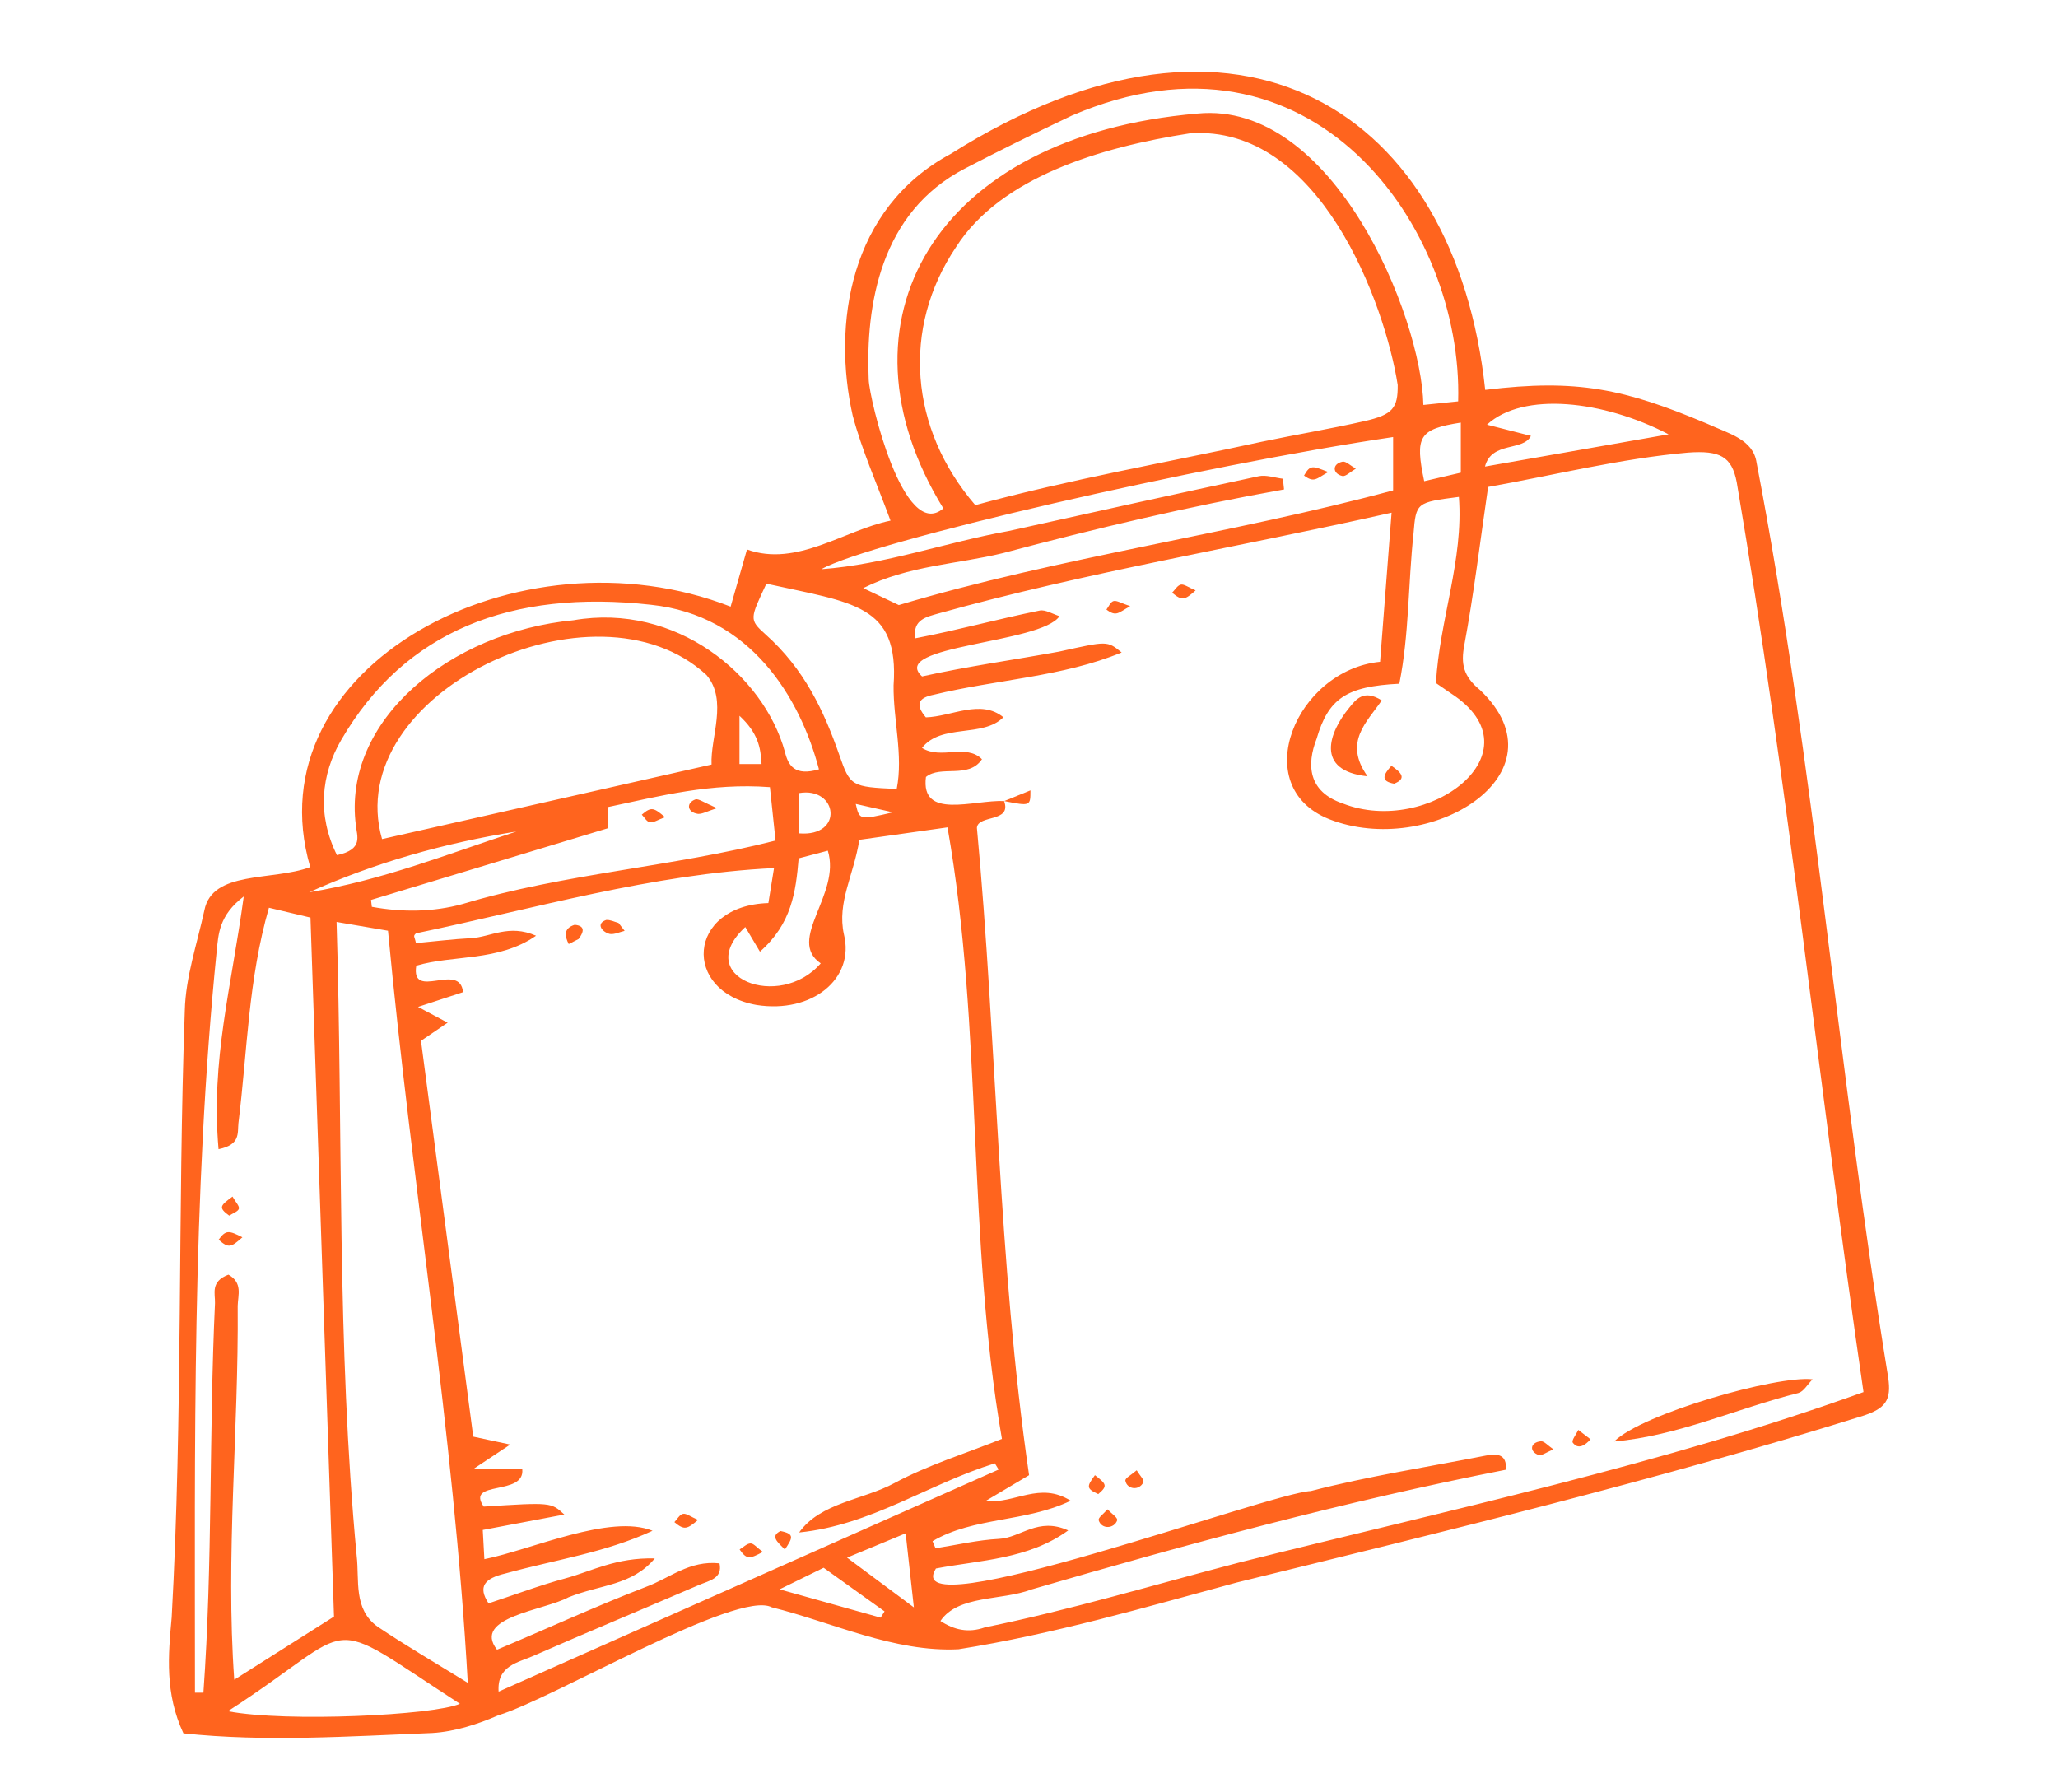 <svg width="201" height="175" viewBox="0 0 201 175" fill="none" xmlns="http://www.w3.org/2000/svg">
<path d="M182.005 135.968C162.497 143.008 141.503 147.485 121.068 152.608C112.789 154.764 104.635 157.231 96.182 158.955C94.57 159.524 93.179 159.197 91.85 158.327C93.58 155.771 97.81 156.364 100.743 155.249C115.981 150.806 131.321 146.649 147.063 143.555C147.212 142.039 146.229 141.952 145.128 142.169C139.412 143.29 133.602 144.188 128.011 145.639C124.15 145.763 87.604 159.293 91.41 153.198C95.726 152.375 100.428 152.309 104.328 149.482C101.38 148.144 99.697 150.197 97.574 150.306C95.49 150.414 93.438 150.902 91.37 151.225C91.276 150.995 91.173 150.762 91.079 150.533C95.081 148.159 100.215 148.69 104.572 146.581C101.513 144.676 99.17 146.892 96.245 146.618C97.755 145.723 98.989 144.99 100.507 144.086C97.456 123.122 97.385 101.918 95.412 80.854C95.522 79.549 98.84 80.369 98.069 78.244L98.093 78.238C95.065 78.111 89.892 80.109 90.434 75.889C91.889 74.699 94.594 76.113 95.907 74.156C94.35 72.602 91.913 74.224 90.049 73.053C91.936 70.639 95.97 72.09 97.998 70.058C95.781 68.246 92.942 69.996 90.426 70.067C89.381 68.827 89.656 68.16 91.189 67.858C97.314 66.367 103.762 66.118 109.549 63.729C108.118 62.561 108.133 62.611 103.439 63.645C98.997 64.459 94.46 65.086 90.056 66.069C86.707 63.02 101.686 62.875 103.478 60.184C102.834 59.985 102.102 59.525 101.552 59.634C97.424 60.47 93.594 61.539 89.404 62.343C89.081 60.483 90.591 60.237 91.645 59.923C106.183 55.869 120.595 53.523 135.912 50.075C135.527 55.092 135.165 59.784 134.788 64.639C126.571 65.453 121.822 76.824 129.819 80.012C139.561 83.834 153.163 75.634 144.569 67.411C142.895 66.044 142.674 64.826 143.013 63.024C143.948 58.022 144.546 52.976 145.34 47.562C151.606 46.452 158.306 44.778 164.871 44.206C167.969 43.985 169.133 44.573 169.62 47.086C174.653 76.613 177.688 106.394 182.004 135.968L182.005 135.968ZM82.729 152.139C84.821 151.272 86.456 150.592 88.453 149.765C88.728 152.213 88.949 154.223 89.255 156.997C86.684 155.084 84.86 153.726 82.729 152.139ZM86.008 158.001C82.957 157.147 79.898 156.293 76.14 155.236C77.917 154.363 79.065 153.801 80.441 153.127C82.469 154.58 84.435 155.988 86.393 157.392C86.267 157.594 86.134 157.799 86.008 158.001ZM48.699 165.228C48.518 162.686 50.61 162.388 52.048 161.754C57.434 159.39 62.891 157.128 68.301 154.795C69.245 154.391 70.597 154.183 70.274 152.698C67.341 152.381 65.407 154.145 63.096 154.993C58.158 156.898 53.408 159.091 48.542 161.132C46.065 157.945 53.188 157.293 55.516 156.016C58.708 154.736 61.696 154.888 63.953 152.216C60.163 152.117 57.796 153.465 55.233 154.161C52.701 154.844 50.272 155.767 47.716 156.606C46.639 154.962 47.323 154.167 49.375 153.682C54.36 152.306 59.031 151.678 63.733 149.516C59.597 147.836 51.883 151.374 47.307 152.291C47.244 151.132 47.205 150.352 47.15 149.436C49.839 148.926 52.37 148.448 55.114 147.929C53.825 146.736 53.825 146.736 47.244 147.155C45.435 144.542 51.278 146.152 51.01 143.511C49.618 143.511 48.234 143.511 46.19 143.511C47.542 142.613 48.455 142.007 49.83 141.094C48.336 140.774 47.424 140.579 46.221 140.321C44.523 127.48 42.817 114.55 41.118 101.66C42.015 101.051 42.738 100.557 43.721 99.889C42.691 99.343 41.928 98.936 40.828 98.348C42.518 97.795 43.855 97.354 45.223 96.907C44.924 93.89 40.112 97.789 40.655 94.325C44.248 93.243 48.659 93.958 52.355 91.395C49.705 90.227 47.904 91.529 46.025 91.631C44.201 91.728 42.385 91.954 40.623 92.116C40.497 91.433 40.301 91.467 40.631 91.159C52.173 88.757 63.661 85.368 75.597 84.787C75.4 86.011 75.227 87.077 75.046 88.205C67.073 88.453 66.594 96.863 73.891 98.159C79.308 99.013 83.507 95.608 82.422 91.256C81.737 88.133 83.381 85.505 83.931 82.029C86.487 81.668 89.318 81.268 92.541 80.811C96.032 100.622 94.42 120.739 97.856 140.541C94.341 141.949 90.607 143.101 87.359 144.857C84.309 146.506 80.133 146.758 78.05 149.681C85.111 148.964 90.638 144.955 97.164 142.93C97.29 143.132 97.408 143.334 97.534 143.536C81.391 150.703 65.257 157.87 48.698 165.227L48.699 165.228ZM45.688 164.367C42.543 162.431 39.641 160.738 36.897 158.896C34.483 157.187 35.112 154.32 34.837 151.989C32.879 131.304 33.508 110.775 32.871 90.049C34.86 90.388 36.291 90.63 37.895 90.907C40.207 115.503 44.335 140.041 45.687 164.366L45.688 164.367ZM22.257 167.138C35.505 158.591 31.071 157.438 44.917 166.414C42.401 167.532 27.949 168.234 22.257 167.138ZM20.998 127.287C20.409 139.96 20.778 152.685 19.866 165.33C19.591 165.33 19.316 165.33 19.041 165.33C19.041 141.205 18.742 116.957 21.164 92.886C21.336 91.258 21.376 89.406 23.806 87.564C22.595 96.474 20.582 103.521 21.345 112.244C23.515 111.809 23.184 110.657 23.286 109.715C24.167 102.595 24.238 95.71 26.266 88.661C27.965 89.065 29.152 89.347 30.323 89.624C31.086 112.4 31.849 134.992 32.62 157.898C29.624 159.796 26.416 161.828 22.877 164.065C22.013 151.943 23.317 139.721 23.215 127.548C23.239 126.504 23.726 125.296 22.311 124.501C20.526 125.172 21.03 126.355 20.998 127.287L20.998 127.287ZM50.437 81.217C43.761 83.404 37.274 85.996 30.198 87.148C36.59 84.274 43.345 82.357 50.437 81.217ZM33.335 72.257C39.523 61.623 49.949 57.553 63.568 59.07C73.317 60.088 78.137 68.135 79.985 75.143C77.626 75.833 76.982 74.78 76.659 73.435C74.583 65.907 66.013 58.852 56.011 60.582C43.926 61.731 33.429 70.378 34.758 80.621C34.852 81.643 35.529 82.969 32.91 83.526C30.968 79.614 31.338 75.684 33.335 72.257V72.257ZM78.035 81.398C78.035 80.062 78.035 78.86 78.035 77.465C81.825 76.806 82.461 81.771 78.035 81.398ZM72.224 74.629C72.224 73.221 72.224 71.882 72.224 69.916C74.017 71.581 74.292 72.975 74.379 74.629C73.608 74.629 72.924 74.629 72.224 74.629ZM37.313 81.957C33.241 67.759 58.118 55.867 69 65.93C71.108 68.406 69.37 72.028 69.496 74.675C58.504 77.16 48.085 79.518 37.313 81.957ZM59.416 78.819C64.456 77.751 69.433 76.449 75.196 76.884C75.385 78.636 75.55 80.236 75.746 82.1C65.666 84.682 55.162 85.303 45.192 88.295C42.33 89.09 39.271 89.115 36.315 88.572C36.291 88.348 36.267 88.124 36.236 87.9C43.989 85.555 51.742 83.209 59.416 80.885C59.416 80.136 59.416 79.543 59.416 78.819H59.416ZM80.158 94.095C76.108 98.777 67.538 95.403 72.79 90.547C73.27 91.349 73.624 91.948 74.221 92.952C77.327 90.215 77.721 87.13 78.003 83.839C78.868 83.61 79.772 83.371 80.85 83.088C82.179 87.357 76.777 91.783 80.158 94.095V94.095ZM87.21 79.341C83.94 80.106 83.94 80.106 83.578 78.521C84.616 78.757 85.528 78.963 87.21 79.341ZM74.85 57.01C83.287 58.887 87.832 59.014 87.274 66.943C87.234 70.294 88.233 73.778 87.58 77.061C83.154 76.859 83.036 76.804 81.974 73.743C80.473 69.447 78.562 65.336 74.748 61.947C73.152 60.514 73.247 60.441 74.851 57.01L74.85 57.01ZM136.062 42.688C136.062 44.291 136.062 45.866 136.062 47.898C120.155 52.188 103.604 54.382 87.784 59.101C86.92 58.688 85.756 58.135 84.309 57.445C88.736 55.221 93.548 55.106 97.975 54.018C107.001 51.614 116.114 49.461 125.408 47.805C125.368 47.457 125.329 47.109 125.297 46.761C124.511 46.667 123.654 46.36 122.946 46.512C114.792 48.252 106.671 50.054 98.54 51.859C92.384 52.965 86.494 55.134 80.22 55.596C84.93 52.903 117.356 45.447 136.061 42.688L136.062 42.688ZM136.51 37.603C136.534 39.864 136.023 40.501 133.279 41.129C129.96 41.883 126.579 42.449 123.238 43.145C113.802 45.204 104.579 46.798 95.254 49.34C88.83 41.871 88.044 32.038 93.375 24.132C97.715 17.334 107.402 14.386 116.224 13.022C128.899 12.152 135.275 29.693 136.51 37.603H136.51ZM84.844 37.077C84.529 29.779 85.999 20.741 94.208 16.479C97.652 14.683 101.159 12.966 104.689 11.288C128.191 1.191 142.91 22.264 142.415 39.202C141.236 39.324 140.276 39.423 139.018 39.553C138.83 30.88 130.196 9.793 116.955 11.092C91.197 13.285 80.967 31.498 92.133 49.657C88.257 52.984 84.907 38.988 84.844 37.077H84.844ZM142.674 46.167C141.409 46.463 140.268 46.727 139.097 47C138.177 42.61 138.578 41.924 142.674 41.275C142.674 43.014 142.674 44.5 142.674 46.167ZM141.7 67.716C150.553 73.457 139.459 81.74 131.156 78.481C127.743 77.328 127.61 74.682 128.585 72.172C129.733 68.238 131.47 67.036 136.668 66.781C137.635 61.972 137.525 56.995 138.052 52.133C138.303 49.075 138.327 49.075 142.486 48.535C142.958 54.674 140.591 60.58 140.245 66.716C140.764 67.076 141.236 67.393 141.7 67.716L141.7 67.716ZM149.523 42.573L145.23 41.479C148.76 38.23 156.584 39.094 162.968 42.421C156.882 43.489 151.158 44.496 145.033 45.571C145.678 43.082 148.76 44.108 149.523 42.573ZM184.418 134.558C179.551 104.823 177.247 74.805 171.562 45.192C171.224 42.893 168.834 42.355 166.687 41.365C158.675 37.997 154.068 36.975 145.057 38.081C142.139 10.735 121.02 -2.721 92.871 15.022C82.901 20.359 81.297 31.771 83.279 40.584C84.183 43.986 85.661 47.286 86.974 50.852C82.493 51.759 77.83 55.426 72.955 53.67C72.38 55.689 71.877 57.438 71.359 59.253C50.672 51.188 24.591 65.075 30.299 84.694C26.58 86.07 20.73 84.989 19.96 88.916C19.252 92.172 18.128 95.428 18.049 98.696C17.349 118.449 17.86 138.233 16.767 157.97C16.429 161.686 16.091 165.395 17.915 169.3C25.904 170.155 34.191 169.587 42.227 169.266C44.429 169.136 46.701 168.396 48.674 167.533C54.053 165.905 72.05 155.227 75.376 156.991C81.289 158.458 87.328 161.4 93.61 161.089C102.912 159.614 111.828 156.995 120.792 154.568C141.243 149.545 161.694 144.598 181.65 138.382C184.253 137.609 184.724 136.72 184.418 134.558V134.558Z" fill="#FF641E"/>
<path d="M157.651 140.795C163.878 140.252 169.649 137.555 175.641 136.06C176.183 135.896 176.498 135.256 177.032 134.721C173.557 134.317 160.379 138.074 157.65 140.795H157.651Z" fill="#FF641E"/>
<path d="M115.334 57.102C114.988 57.179 114.759 57.614 114.477 57.894C115.459 58.711 115.711 58.612 116.773 57.667C116.081 57.376 115.64 57.036 115.334 57.102V57.102Z" fill="#FF641E"/>
<path d="M109.909 144.607C110.05 145.473 111.253 145.647 111.67 144.778C111.756 144.523 111.355 144.163 111.017 143.609C110.459 144.085 109.924 144.339 109.908 144.607L109.909 144.607Z" fill="#FF641E"/>
<path d="M106.94 144.086C106.153 145.174 106.051 145.385 107.262 145.935C108.205 145.134 108.072 144.96 106.94 144.086Z" fill="#FF641E"/>
<path d="M107.3 148.478C107.583 149.41 108.841 149.323 109.116 148.484C109.148 148.214 108.629 147.903 108.165 147.422C107.756 147.897 107.269 148.204 107.3 148.478Z" fill="#FF641E"/>
<path d="M153.583 140.869C154.126 141.668 154.849 141.13 155.344 140.583C155.037 140.347 154.731 140.108 154.149 139.664C153.858 140.239 153.567 140.558 153.583 140.869H153.583Z" fill="#FF641E"/>
<path d="M150.517 140.77C149.4 140.872 149.353 141.81 150.297 142.121C150.611 142.18 151.044 141.848 151.72 141.562C151.146 141.164 150.839 140.779 150.517 140.77Z" fill="#FF641E"/>
<path d="M98.078 78.243C100.641 78.744 100.641 78.744 100.641 77.199C99.722 77.575 98.88 77.908 98.078 78.243Z" fill="#FF641E"/>
<path d="M108.762 58.709C108.455 58.793 108.29 59.247 108.062 59.539C109.03 60.266 109.211 59.856 110.382 59.209C109.525 58.923 109.069 58.628 108.762 58.709V58.709Z" fill="#FF641E"/>
<path d="M59.205 89.856C58.144 90.22 58.828 91.055 59.567 91.223C60.015 91.285 60.518 91.034 61.006 90.919C60.802 90.66 60.605 90.403 60.408 90.145C60 90.036 59.583 89.819 59.205 89.856Z" fill="#FF641E"/>
<path d="M66.714 147.863C66.368 147.931 66.148 148.385 65.865 148.67C66.84 149.488 67.108 149.354 68.177 148.456C67.477 148.152 67.029 147.8 66.715 147.863H66.714Z" fill="#FF641E"/>
<path d="M73.305 150.75C72.952 150.753 72.598 151.126 72.236 151.34C72.92 152.328 73.195 152.288 74.501 151.583C73.927 151.163 73.612 150.744 73.305 150.75Z" fill="#FF641E"/>
<path d="M76.225 149.539C75.234 150.052 75.879 150.561 76.657 151.35C77.389 150.232 77.671 149.828 76.225 149.539Z" fill="#FF641E"/>
<path d="M56.128 90.328C55.011 90.667 55.161 91.459 55.546 92.207C55.868 92.043 56.191 91.878 56.513 91.713C56.962 91.108 57.252 90.43 56.128 90.328Z" fill="#FF641E"/>
<path d="M23.328 118.068C23.407 117.807 23.037 117.453 22.707 116.875C21.528 117.751 21.284 117.937 22.385 118.733C22.715 118.516 23.242 118.338 23.328 118.068Z" fill="#FF641E"/>
<path d="M23.675 120.852C22.37 120.19 22.063 120.106 21.355 121.085C22.338 121.97 22.59 121.808 23.675 120.852Z" fill="#FF641E"/>
<path d="M131.136 46.5C131.466 46.522 131.835 46.128 132.417 45.777C131.851 45.444 131.482 45.068 131.152 45.087C130.067 45.289 130.129 46.292 131.136 46.5Z" fill="#FF641E"/>
<path d="M129.728 46.106C128.218 45.518 127.975 45.353 127.361 46.45C128.352 47.184 128.549 46.764 129.728 46.106Z" fill="#FF641E"/>
<path d="M131.771 69.133C129.821 71.5 128.374 75.281 133.563 75.825C131.165 72.466 133.54 70.506 134.947 68.412C133.202 67.297 132.439 68.304 131.771 69.133V69.133Z" fill="#FF641E"/>
<path d="M135.895 74.797C135.077 75.695 134.826 76.309 136.162 76.546C137.365 76.067 136.949 75.504 135.895 74.797Z" fill="#FF641E"/>
<path d="M68.169 79.493C68.586 79.524 69.034 79.251 70.024 78.934C68.68 78.35 68.255 78.011 67.941 78.074C66.981 78.403 67.107 79.344 68.168 79.493H68.169Z" fill="#FF641E"/>
<path d="M63.475 80.316C63.814 80.375 64.238 80.077 64.954 79.816C63.885 78.924 63.641 78.735 62.682 79.571C62.941 79.834 63.161 80.263 63.475 80.316Z" fill="#FF641E"/>
</svg>
